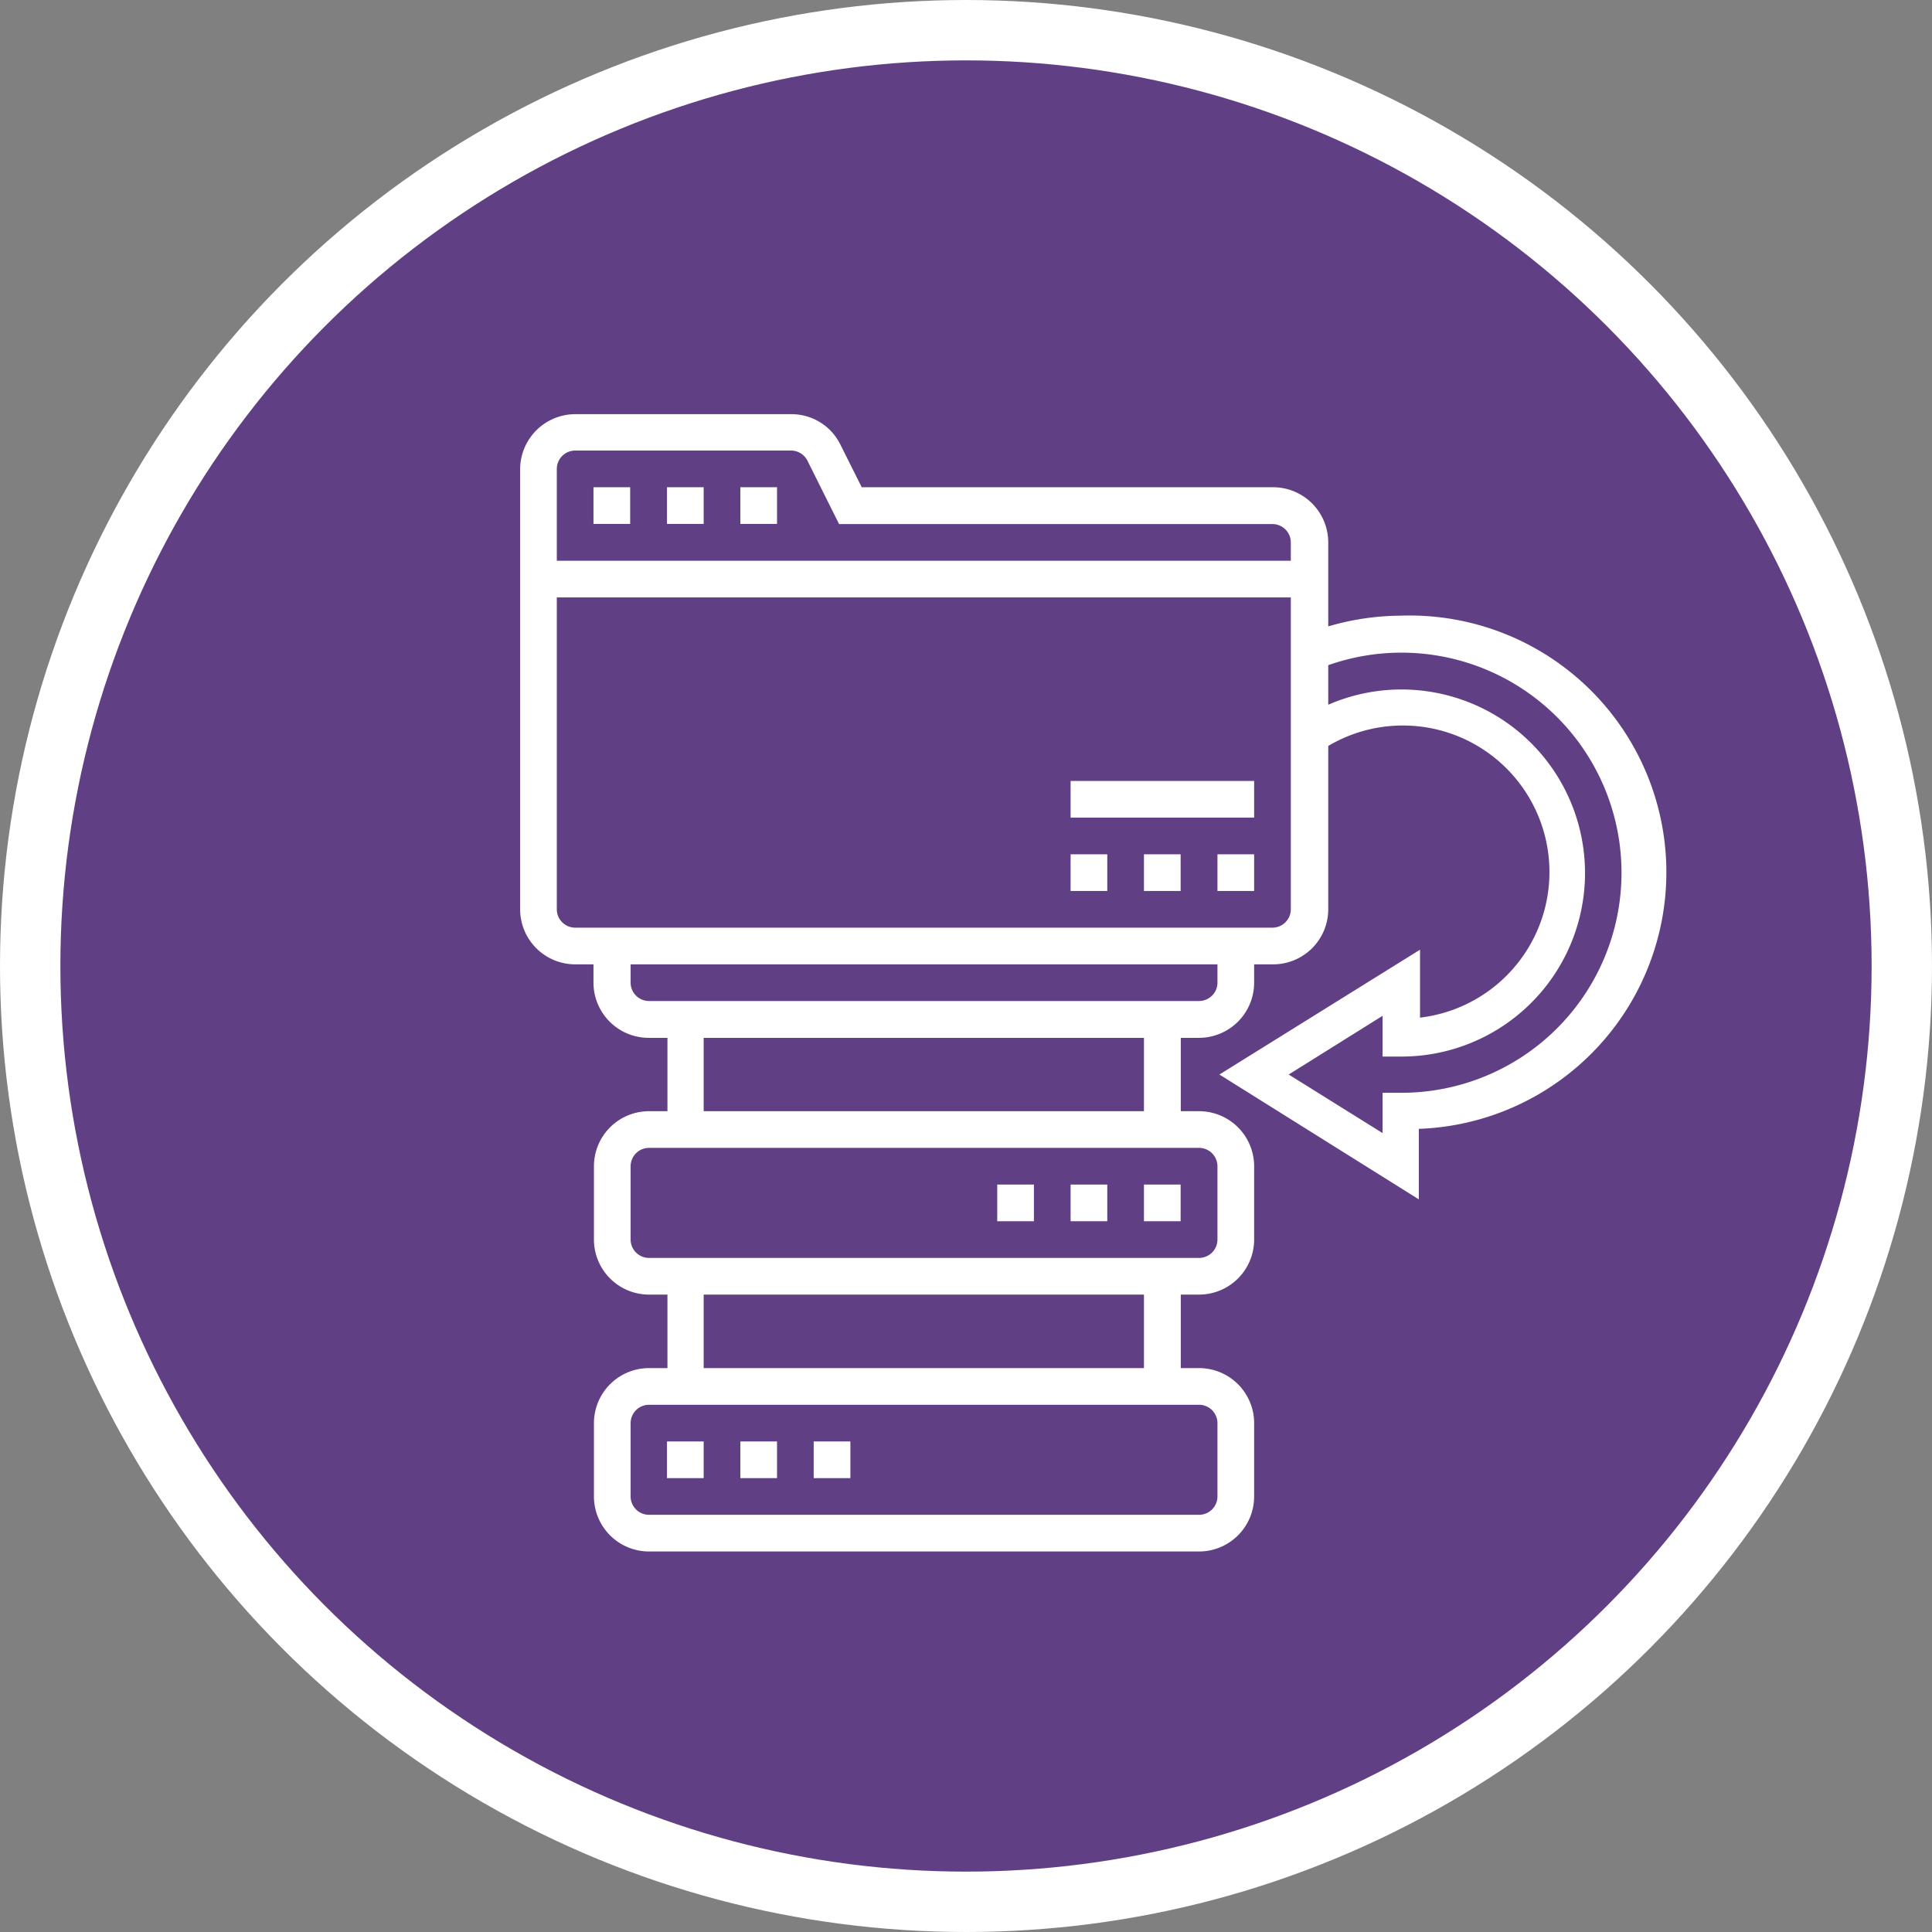 <svg xmlns="http://www.w3.org/2000/svg" width="128" height="128" viewBox="0 0 128 128"><rect x="0" y="0" width="128" height="128" fill="#808080" stroke="none"/><defs><style>.cls-1{fill:#613f85;}.cls-2{fill:none;stroke:#fff;stroke-miterlimit:10;stroke-width:4px;}.cls-3{fill:#fff;}</style></defs><g id="Layer_2" data-name="Layer 2"><g id="Layer_1-2" data-name="Layer 1"><circle class="cls-1" cx="64" cy="64" r="62"/><circle class="cls-2" cx="64" cy="64" r="62"/><rect class="cls-3" x="44.19" y="95.5" width="2.43" height="2.43"/><rect class="cls-3" x="49.05" y="95.5" width="2.43" height="2.43"/><rect class="cls-3" x="53.91" y="95.5" width="2.43" height="2.43"/><rect class="cls-3" x="75.79" y="78.48" width="2.43" height="2.43"/><rect class="cls-3" x="70.93" y="78.48" width="2.43" height="2.43"/><rect class="cls-3" x="66.07" y="78.48" width="2.43" height="2.43"/><rect class="cls-3" x="39.32" y="32.28" width="2.43" height="2.43"/><rect class="cls-3" x="44.19" y="32.28" width="2.43" height="2.43"/><rect class="cls-3" x="49.05" y="32.28" width="2.43" height="2.43"/><rect class="cls-3" x="70.93" y="56.6" width="2.43" height="2.43"/><rect class="cls-3" x="70.93" y="51.74" width="12.16" height="2.43"/><rect class="cls-3" x="75.79" y="56.6" width="2.43" height="2.43"/><rect class="cls-3" x="80.66" y="56.6" width="2.43" height="2.43"/><path class="cls-3" d="M92.81,40.79A17.26,17.26,0,0,0,88,41.5V35.93a3.66,3.66,0,0,0-3.65-3.65H57.09l-1.42-2.84a3.61,3.61,0,0,0-3.26-2H38.11a3.66,3.66,0,0,0-3.65,3.65V60.25a3.65,3.65,0,0,0,3.65,3.64h1.21v1.22A3.66,3.66,0,0,0,43,68.76h1.22v4.86H43a3.65,3.65,0,0,0-3.65,3.65v4.86A3.65,3.65,0,0,0,43,85.77h1.22v4.87H43a3.65,3.65,0,0,0-3.65,3.64v4.87A3.65,3.65,0,0,0,43,102.79H79.44a3.65,3.65,0,0,0,3.65-3.64V94.28a3.65,3.65,0,0,0-3.65-3.64H78.23V85.77h1.21a3.65,3.65,0,0,0,3.65-3.64V77.27a3.65,3.65,0,0,0-3.65-3.65H78.23V68.76h1.21a3.66,3.66,0,0,0,3.65-3.65V63.89H84.3A3.65,3.65,0,0,0,88,60.25V49.42a9.71,9.71,0,1,1,6.08,18V62.92L80.79,71.19,94,79.46V74.79a17,17,0,0,0-1.22-34ZM38.11,29.85h14.3a1.22,1.22,0,0,1,1.09.68l2.09,4.19H84.3a1.22,1.22,0,0,1,1.22,1.21v1.22H36.89V31.07A1.22,1.22,0,0,1,38.11,29.85ZM79.44,93.07a1.22,1.22,0,0,1,1.22,1.21v4.87a1.22,1.22,0,0,1-1.22,1.21H43a1.22,1.22,0,0,1-1.22-1.21V94.28A1.22,1.22,0,0,1,43,93.07H79.44Zm-3.65-2.43H46.62V85.77H75.79Zm3.65-14.59a1.22,1.22,0,0,1,1.22,1.22v4.86a1.22,1.22,0,0,1-1.22,1.21H43a1.22,1.22,0,0,1-1.22-1.21V77.27A1.22,1.22,0,0,1,43,76.05H79.44Zm-3.65-2.43H46.62V68.76H75.79Zm4.87-8.51a1.22,1.22,0,0,1-1.22,1.21H43a1.22,1.22,0,0,1-1.22-1.21V63.89H80.66Zm3.64-3.65H38.11a1.22,1.22,0,0,1-1.22-1.21V39.58H85.52V60.25A1.22,1.22,0,0,1,84.3,61.46ZM92.81,72.4H91.6v2.67l-6.22-3.88L91.6,67.3V70h1.21A12.16,12.16,0,1,0,88,46.69V44.07A14.58,14.58,0,1,1,92.81,72.4Z"/></g></g></svg>